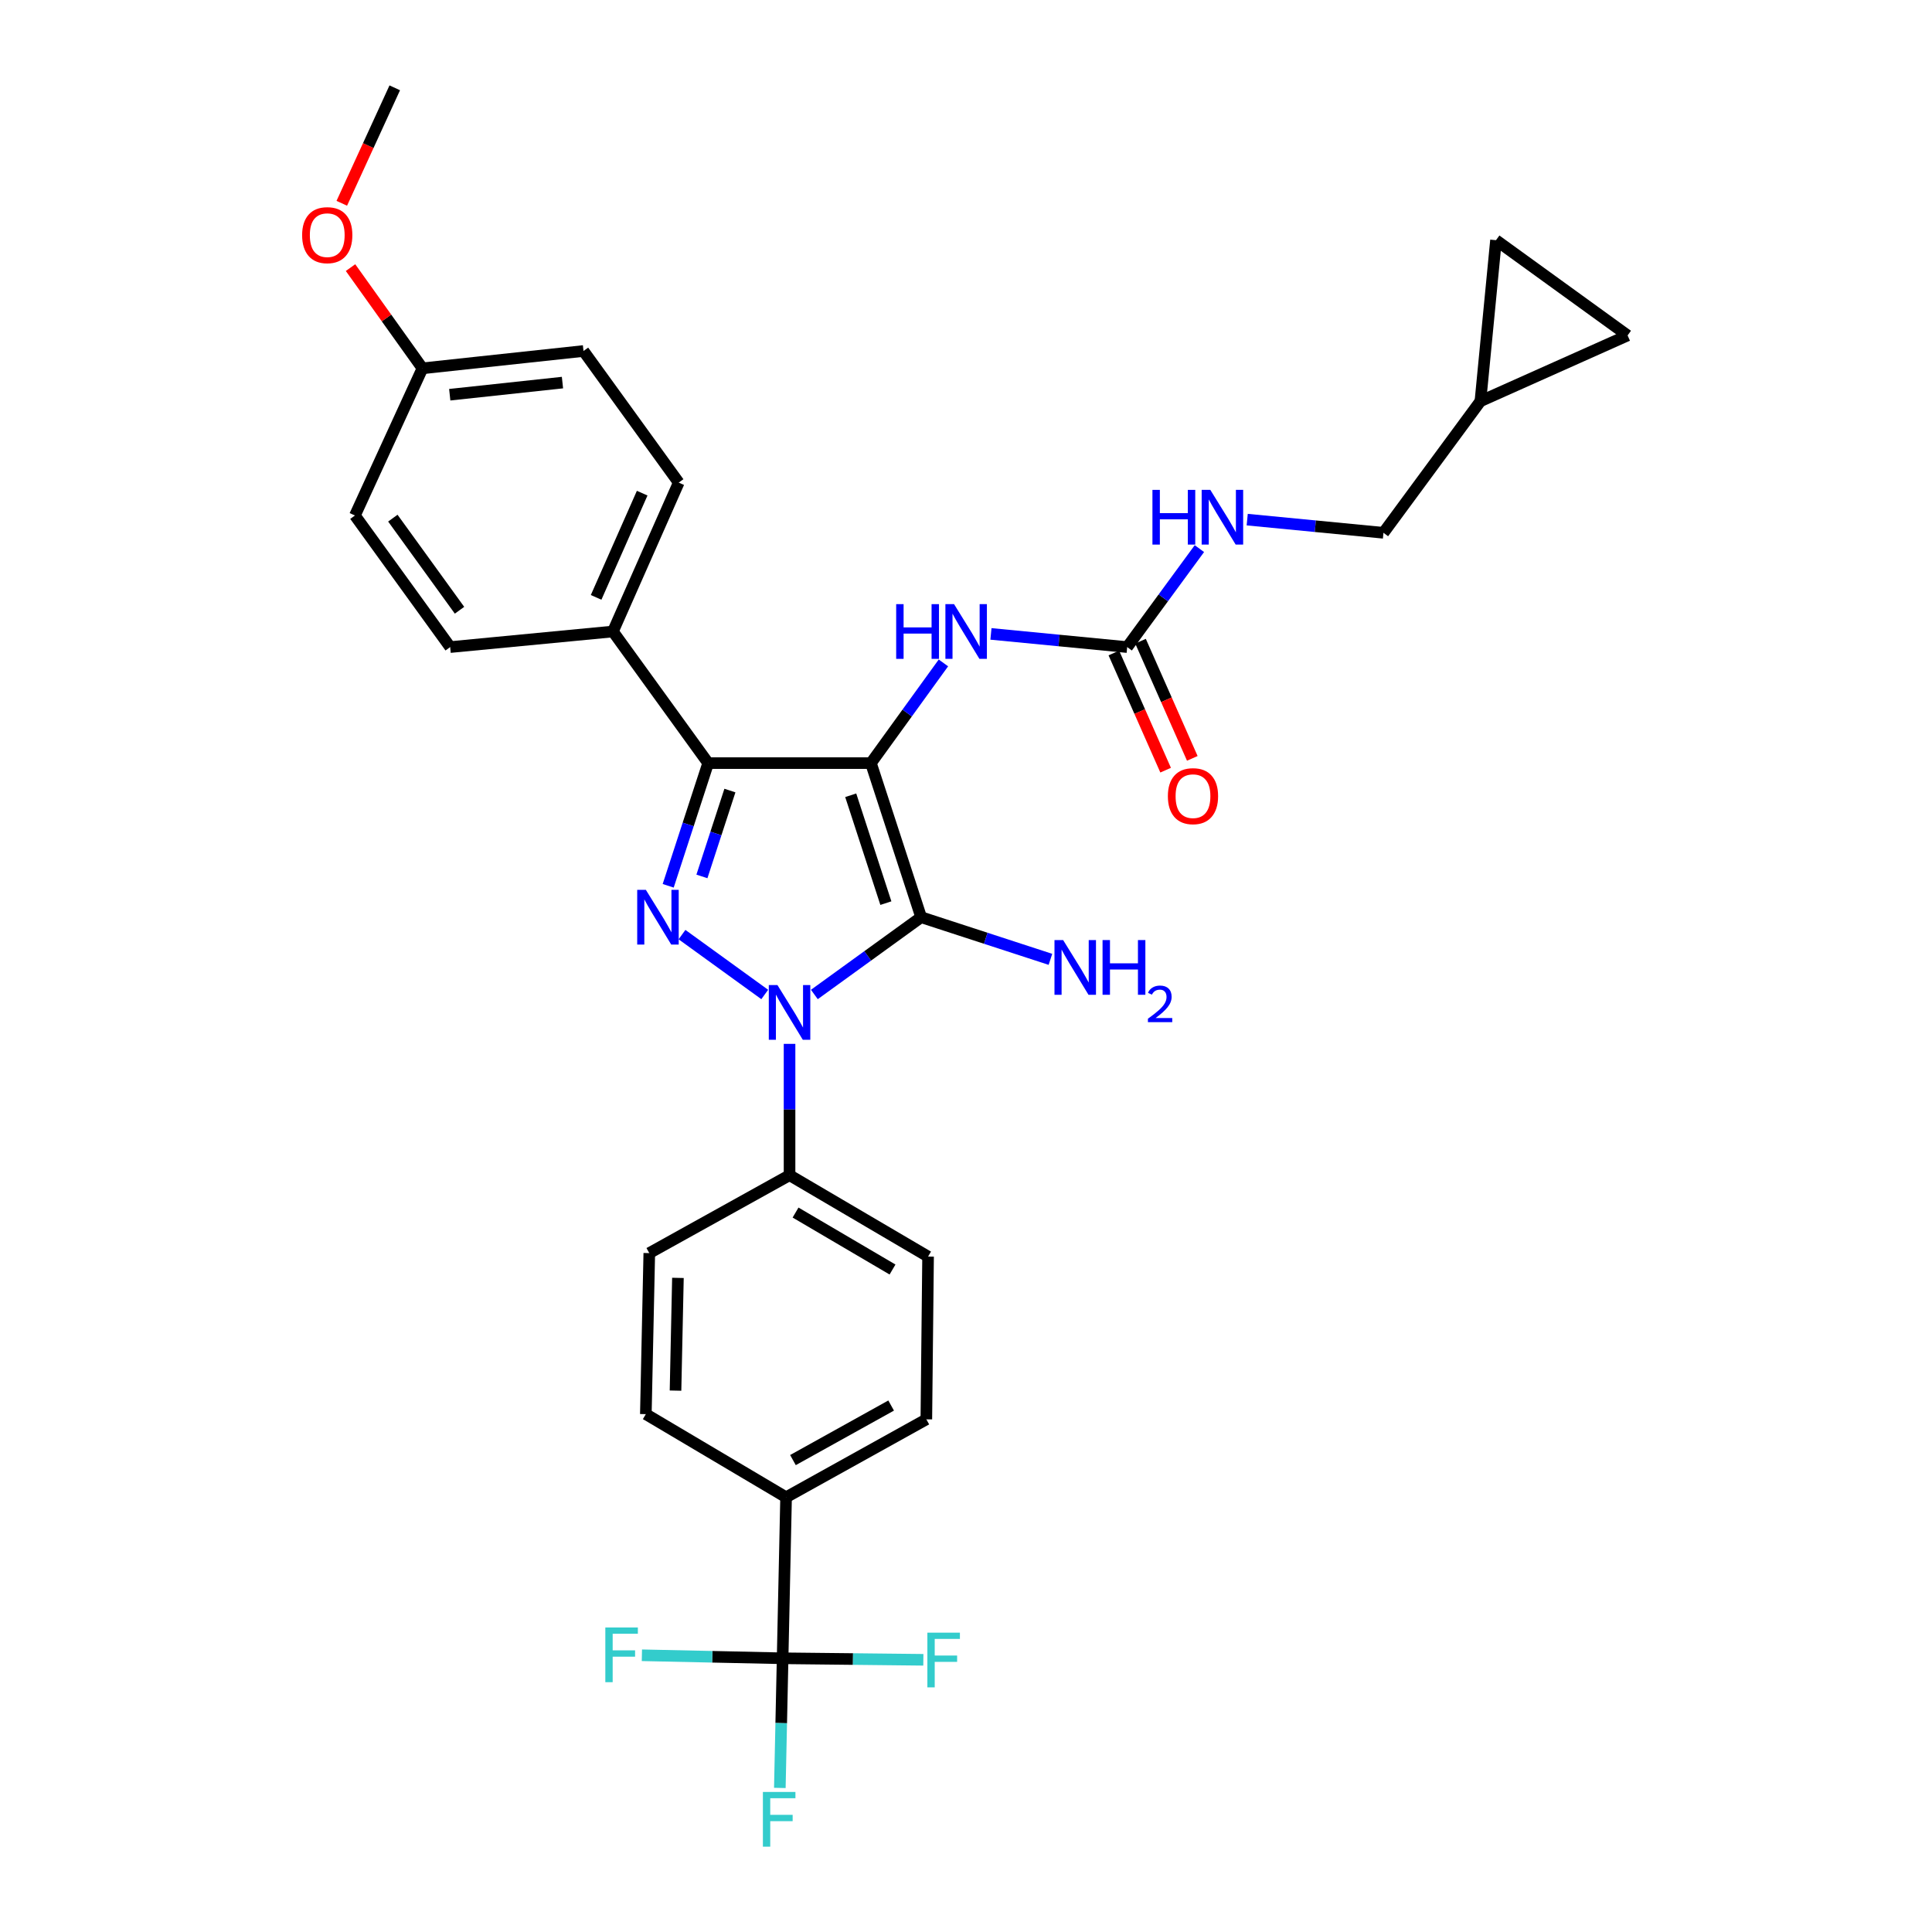 <?xml version='1.0' encoding='iso-8859-1'?>
<svg version='1.1' baseProfile='full'
              xmlns='http://www.w3.org/2000/svg'
                      xmlns:rdkit='http://www.rdkit.org/xml'
                      xmlns:xlink='http://www.w3.org/1999/xlink'
                  xml:space='preserve'
width='1000px' height='1000px' viewBox='0 0 1000 1000'>
<!-- END OF HEADER -->
<rect style='opacity:1.0;fill:#FFFFFF;stroke:none' width='1000' height='1000' x='0' y='0'> </rect>
<path class='bond-0' d='M 408.669,540.301 L 408.669,574.292' style='fill:none;fill-rule:evenodd;stroke:#0000FF;stroke-width:6px;stroke-linecap:butt;stroke-linejoin:miter;stroke-opacity:1' />
<path class='bond-0' d='M 408.669,574.292 L 408.669,608.283' style='fill:none;fill-rule:evenodd;stroke:#000000;stroke-width:6px;stroke-linecap:butt;stroke-linejoin:miter;stroke-opacity:1' />
<path class='bond-1' d='M 421.511,514.742 L 449.145,494.743' style='fill:none;fill-rule:evenodd;stroke:#0000FF;stroke-width:6px;stroke-linecap:butt;stroke-linejoin:miter;stroke-opacity:1' />
<path class='bond-1' d='M 449.145,494.743 L 476.78,474.744' style='fill:none;fill-rule:evenodd;stroke:#000000;stroke-width:6px;stroke-linecap:butt;stroke-linejoin:miter;stroke-opacity:1' />
<path class='bond-2' d='M 395.827,514.742 L 353.003,483.751' style='fill:none;fill-rule:evenodd;stroke:#0000FF;stroke-width:6px;stroke-linecap:butt;stroke-linejoin:miter;stroke-opacity:1' />
<path class='bond-3' d='M 476.78,474.744 L 450.788,394.984' style='fill:none;fill-rule:evenodd;stroke:#000000;stroke-width:6px;stroke-linecap:butt;stroke-linejoin:miter;stroke-opacity:1' />
<path class='bond-3' d='M 458.527,467.458 L 440.333,411.625' style='fill:none;fill-rule:evenodd;stroke:#000000;stroke-width:6px;stroke-linecap:butt;stroke-linejoin:miter;stroke-opacity:1' />
<path class='bond-4' d='M 476.78,474.744 L 510.241,485.649' style='fill:none;fill-rule:evenodd;stroke:#000000;stroke-width:6px;stroke-linecap:butt;stroke-linejoin:miter;stroke-opacity:1' />
<path class='bond-4' d='M 510.241,485.649 L 543.703,496.553' style='fill:none;fill-rule:evenodd;stroke:#0000FF;stroke-width:6px;stroke-linecap:butt;stroke-linejoin:miter;stroke-opacity:1' />
<path class='bond-5' d='M 450.788,394.984 L 366.549,394.984' style='fill:none;fill-rule:evenodd;stroke:#000000;stroke-width:6px;stroke-linecap:butt;stroke-linejoin:miter;stroke-opacity:1' />
<path class='bond-6' d='M 450.788,394.984 L 469.55,369.055' style='fill:none;fill-rule:evenodd;stroke:#000000;stroke-width:6px;stroke-linecap:butt;stroke-linejoin:miter;stroke-opacity:1' />
<path class='bond-6' d='M 469.55,369.055 L 488.312,343.126' style='fill:none;fill-rule:evenodd;stroke:#0000FF;stroke-width:6px;stroke-linecap:butt;stroke-linejoin:miter;stroke-opacity:1' />
<path class='bond-7' d='M 366.549,394.984 L 356.202,426.736' style='fill:none;fill-rule:evenodd;stroke:#000000;stroke-width:6px;stroke-linecap:butt;stroke-linejoin:miter;stroke-opacity:1' />
<path class='bond-7' d='M 356.202,426.736 L 345.855,458.487' style='fill:none;fill-rule:evenodd;stroke:#0000FF;stroke-width:6px;stroke-linecap:butt;stroke-linejoin:miter;stroke-opacity:1' />
<path class='bond-7' d='M 377.799,409.187 L 370.556,431.413' style='fill:none;fill-rule:evenodd;stroke:#000000;stroke-width:6px;stroke-linecap:butt;stroke-linejoin:miter;stroke-opacity:1' />
<path class='bond-7' d='M 370.556,431.413 L 363.313,453.639' style='fill:none;fill-rule:evenodd;stroke:#0000FF;stroke-width:6px;stroke-linecap:butt;stroke-linejoin:miter;stroke-opacity:1' />
<path class='bond-8' d='M 366.549,394.984 L 317.25,326.864' style='fill:none;fill-rule:evenodd;stroke:#000000;stroke-width:6px;stroke-linecap:butt;stroke-linejoin:miter;stroke-opacity:1' />
<path class='bond-9' d='M 766.258,207.668 L 716.07,275.779' style='fill:none;fill-rule:evenodd;stroke:#000000;stroke-width:6px;stroke-linecap:butt;stroke-linejoin:miter;stroke-opacity:1' />
<path class='bond-10' d='M 766.258,207.668 L 842.437,173.617' style='fill:none;fill-rule:evenodd;stroke:#000000;stroke-width:6px;stroke-linecap:butt;stroke-linejoin:miter;stroke-opacity:1' />
<path class='bond-11' d='M 766.258,207.668 L 774.326,124.318' style='fill:none;fill-rule:evenodd;stroke:#000000;stroke-width:6px;stroke-linecap:butt;stroke-linejoin:miter;stroke-opacity:1' />
<path class='bond-12' d='M 512.912,328.107 L 548.171,331.52' style='fill:none;fill-rule:evenodd;stroke:#0000FF;stroke-width:6px;stroke-linecap:butt;stroke-linejoin:miter;stroke-opacity:1' />
<path class='bond-12' d='M 548.171,331.52 L 583.429,334.933' style='fill:none;fill-rule:evenodd;stroke:#000000;stroke-width:6px;stroke-linecap:butt;stroke-linejoin:miter;stroke-opacity:1' />
<path class='bond-13' d='M 576.525,337.984 L 589.925,368.309' style='fill:none;fill-rule:evenodd;stroke:#000000;stroke-width:6px;stroke-linecap:butt;stroke-linejoin:miter;stroke-opacity:1' />
<path class='bond-13' d='M 589.925,368.309 L 603.326,398.634' style='fill:none;fill-rule:evenodd;stroke:#FF0000;stroke-width:6px;stroke-linecap:butt;stroke-linejoin:miter;stroke-opacity:1' />
<path class='bond-13' d='M 590.333,331.882 L 603.734,362.207' style='fill:none;fill-rule:evenodd;stroke:#000000;stroke-width:6px;stroke-linecap:butt;stroke-linejoin:miter;stroke-opacity:1' />
<path class='bond-13' d='M 603.734,362.207 L 617.134,392.532' style='fill:none;fill-rule:evenodd;stroke:#FF0000;stroke-width:6px;stroke-linecap:butt;stroke-linejoin:miter;stroke-opacity:1' />
<path class='bond-14' d='M 583.429,334.933 L 602.118,309.448' style='fill:none;fill-rule:evenodd;stroke:#000000;stroke-width:6px;stroke-linecap:butt;stroke-linejoin:miter;stroke-opacity:1' />
<path class='bond-14' d='M 602.118,309.448 L 620.808,283.963' style='fill:none;fill-rule:evenodd;stroke:#0000FF;stroke-width:6px;stroke-linecap:butt;stroke-linejoin:miter;stroke-opacity:1' />
<path class='bond-15' d='M 645.553,268.96 L 680.812,272.37' style='fill:none;fill-rule:evenodd;stroke:#0000FF;stroke-width:6px;stroke-linecap:butt;stroke-linejoin:miter;stroke-opacity:1' />
<path class='bond-15' d='M 680.812,272.37 L 716.07,275.779' style='fill:none;fill-rule:evenodd;stroke:#000000;stroke-width:6px;stroke-linecap:butt;stroke-linejoin:miter;stroke-opacity:1' />
<path class='bond-16' d='M 842.437,173.617 L 774.326,124.318' style='fill:none;fill-rule:evenodd;stroke:#000000;stroke-width:6px;stroke-linecap:butt;stroke-linejoin:miter;stroke-opacity:1' />
<path class='bond-17' d='M 405.079,858.325 L 406.874,774.983' style='fill:none;fill-rule:evenodd;stroke:#000000;stroke-width:6px;stroke-linecap:butt;stroke-linejoin:miter;stroke-opacity:1' />
<path class='bond-18' d='M 405.079,858.325 L 404.36,891.878' style='fill:none;fill-rule:evenodd;stroke:#000000;stroke-width:6px;stroke-linecap:butt;stroke-linejoin:miter;stroke-opacity:1' />
<path class='bond-18' d='M 404.36,891.878 L 403.641,925.431' style='fill:none;fill-rule:evenodd;stroke:#33CCCC;stroke-width:6px;stroke-linecap:butt;stroke-linejoin:miter;stroke-opacity:1' />
<path class='bond-19' d='M 405.079,858.325 L 441.502,858.717' style='fill:none;fill-rule:evenodd;stroke:#000000;stroke-width:6px;stroke-linecap:butt;stroke-linejoin:miter;stroke-opacity:1' />
<path class='bond-19' d='M 441.502,858.717 L 477.925,859.109' style='fill:none;fill-rule:evenodd;stroke:#33CCCC;stroke-width:6px;stroke-linecap:butt;stroke-linejoin:miter;stroke-opacity:1' />
<path class='bond-20' d='M 405.079,858.325 L 368.66,857.544' style='fill:none;fill-rule:evenodd;stroke:#000000;stroke-width:6px;stroke-linecap:butt;stroke-linejoin:miter;stroke-opacity:1' />
<path class='bond-20' d='M 368.66,857.544 L 332.241,856.764' style='fill:none;fill-rule:evenodd;stroke:#33CCCC;stroke-width:6px;stroke-linecap:butt;stroke-linejoin:miter;stroke-opacity:1' />
<path class='bond-21' d='M 406.874,774.983 L 479.472,734.65' style='fill:none;fill-rule:evenodd;stroke:#000000;stroke-width:6px;stroke-linecap:butt;stroke-linejoin:miter;stroke-opacity:1' />
<path class='bond-21' d='M 410.432,755.736 L 461.251,727.503' style='fill:none;fill-rule:evenodd;stroke:#000000;stroke-width:6px;stroke-linecap:butt;stroke-linejoin:miter;stroke-opacity:1' />
<path class='bond-22' d='M 406.874,774.983 L 334.284,731.958' style='fill:none;fill-rule:evenodd;stroke:#000000;stroke-width:6px;stroke-linecap:butt;stroke-linejoin:miter;stroke-opacity:1' />
<path class='bond-23' d='M 302.019,181.677 L 218.669,190.642' style='fill:none;fill-rule:evenodd;stroke:#000000;stroke-width:6px;stroke-linecap:butt;stroke-linejoin:miter;stroke-opacity:1' />
<path class='bond-23' d='M 291.131,198.032 L 232.786,204.308' style='fill:none;fill-rule:evenodd;stroke:#000000;stroke-width:6px;stroke-linecap:butt;stroke-linejoin:miter;stroke-opacity:1' />
<path class='bond-24' d='M 302.019,181.677 L 351.31,249.796' style='fill:none;fill-rule:evenodd;stroke:#000000;stroke-width:6px;stroke-linecap:butt;stroke-linejoin:miter;stroke-opacity:1' />
<path class='bond-25' d='M 218.669,190.642 L 183.712,266.822' style='fill:none;fill-rule:evenodd;stroke:#000000;stroke-width:6px;stroke-linecap:butt;stroke-linejoin:miter;stroke-opacity:1' />
<path class='bond-26' d='M 218.669,190.642 L 200.052,164.578' style='fill:none;fill-rule:evenodd;stroke:#000000;stroke-width:6px;stroke-linecap:butt;stroke-linejoin:miter;stroke-opacity:1' />
<path class='bond-26' d='M 200.052,164.578 L 181.435,138.514' style='fill:none;fill-rule:evenodd;stroke:#FF0000;stroke-width:6px;stroke-linecap:butt;stroke-linejoin:miter;stroke-opacity:1' />
<path class='bond-27' d='M 183.712,266.822 L 233.011,334.933' style='fill:none;fill-rule:evenodd;stroke:#000000;stroke-width:6px;stroke-linecap:butt;stroke-linejoin:miter;stroke-opacity:1' />
<path class='bond-27' d='M 203.336,268.187 L 237.845,315.864' style='fill:none;fill-rule:evenodd;stroke:#000000;stroke-width:6px;stroke-linecap:butt;stroke-linejoin:miter;stroke-opacity:1' />
<path class='bond-28' d='M 233.011,334.933 L 317.25,326.864' style='fill:none;fill-rule:evenodd;stroke:#000000;stroke-width:6px;stroke-linecap:butt;stroke-linejoin:miter;stroke-opacity:1' />
<path class='bond-29' d='M 317.25,326.864 L 351.31,249.796' style='fill:none;fill-rule:evenodd;stroke:#000000;stroke-width:6px;stroke-linecap:butt;stroke-linejoin:miter;stroke-opacity:1' />
<path class='bond-29' d='M 308.551,309.202 L 332.393,255.254' style='fill:none;fill-rule:evenodd;stroke:#000000;stroke-width:6px;stroke-linecap:butt;stroke-linejoin:miter;stroke-opacity:1' />
<path class='bond-30' d='M 176.909,105.219 L 190.618,75.337' style='fill:none;fill-rule:evenodd;stroke:#FF0000;stroke-width:6px;stroke-linecap:butt;stroke-linejoin:miter;stroke-opacity:1' />
<path class='bond-30' d='M 190.618,75.337 L 204.327,45.455' style='fill:none;fill-rule:evenodd;stroke:#000000;stroke-width:6px;stroke-linecap:butt;stroke-linejoin:miter;stroke-opacity:1' />
<path class='bond-31' d='M 479.472,734.65 L 480.369,650.402' style='fill:none;fill-rule:evenodd;stroke:#000000;stroke-width:6px;stroke-linecap:butt;stroke-linejoin:miter;stroke-opacity:1' />
<path class='bond-32' d='M 334.284,731.958 L 336.071,648.607' style='fill:none;fill-rule:evenodd;stroke:#000000;stroke-width:6px;stroke-linecap:butt;stroke-linejoin:miter;stroke-opacity:1' />
<path class='bond-32' d='M 349.645,719.779 L 350.896,661.433' style='fill:none;fill-rule:evenodd;stroke:#000000;stroke-width:6px;stroke-linecap:butt;stroke-linejoin:miter;stroke-opacity:1' />
<path class='bond-33' d='M 408.669,608.283 L 336.071,648.607' style='fill:none;fill-rule:evenodd;stroke:#000000;stroke-width:6px;stroke-linecap:butt;stroke-linejoin:miter;stroke-opacity:1' />
<path class='bond-34' d='M 408.669,608.283 L 480.369,650.402' style='fill:none;fill-rule:evenodd;stroke:#000000;stroke-width:6px;stroke-linecap:butt;stroke-linejoin:miter;stroke-opacity:1' />
<path class='bond-34' d='M 411.777,627.617 L 461.968,657.101' style='fill:none;fill-rule:evenodd;stroke:#000000;stroke-width:6px;stroke-linecap:butt;stroke-linejoin:miter;stroke-opacity:1' />
<path  class='atom-0' d='M 402.409 509.875
L 411.689 524.875
Q 412.609 526.355, 414.089 529.035
Q 415.569 531.715, 415.649 531.875
L 415.649 509.875
L 419.409 509.875
L 419.409 538.195
L 415.529 538.195
L 405.569 521.795
Q 404.409 519.875, 403.169 517.675
Q 401.969 515.475, 401.609 514.795
L 401.609 538.195
L 397.929 538.195
L 397.929 509.875
L 402.409 509.875
' fill='#0000FF'/>
<path  class='atom-4' d='M 334.298 460.584
L 343.578 475.584
Q 344.498 477.064, 345.978 479.744
Q 347.458 482.424, 347.538 482.584
L 347.538 460.584
L 351.298 460.584
L 351.298 488.904
L 347.418 488.904
L 337.458 472.504
Q 336.298 470.584, 335.058 468.384
Q 333.858 466.184, 333.498 465.504
L 333.498 488.904
L 329.818 488.904
L 329.818 460.584
L 334.298 460.584
' fill='#0000FF'/>
<path  class='atom-6' d='M 550.28 486.576
L 559.56 501.576
Q 560.48 503.056, 561.96 505.736
Q 563.44 508.416, 563.52 508.576
L 563.52 486.576
L 567.28 486.576
L 567.28 514.896
L 563.4 514.896
L 553.44 498.496
Q 552.28 496.576, 551.04 494.376
Q 549.84 492.176, 549.48 491.496
L 549.48 514.896
L 545.8 514.896
L 545.8 486.576
L 550.28 486.576
' fill='#0000FF'/>
<path  class='atom-6' d='M 570.68 486.576
L 574.52 486.576
L 574.52 498.616
L 589 498.616
L 589 486.576
L 592.84 486.576
L 592.84 514.896
L 589 514.896
L 589 501.816
L 574.52 501.816
L 574.52 514.896
L 570.68 514.896
L 570.68 486.576
' fill='#0000FF'/>
<path  class='atom-6' d='M 594.213 513.902
Q 594.9 512.133, 596.536 511.157
Q 598.173 510.153, 600.444 510.153
Q 603.268 510.153, 604.852 511.685
Q 606.436 513.216, 606.436 515.935
Q 606.436 518.707, 604.377 521.294
Q 602.344 523.881, 598.12 526.944
L 606.753 526.944
L 606.753 529.056
L 594.16 529.056
L 594.16 527.287
Q 597.645 524.805, 599.704 522.957
Q 601.79 521.109, 602.793 519.446
Q 603.796 517.783, 603.796 516.067
Q 603.796 514.272, 602.899 513.269
Q 602.001 512.265, 600.444 512.265
Q 598.939 512.265, 597.936 512.873
Q 596.932 513.48, 596.22 514.826
L 594.213 513.902
' fill='#0000FF'/>
<path  class='atom-7' d='M 463.859 312.704
L 467.699 312.704
L 467.699 324.744
L 482.179 324.744
L 482.179 312.704
L 486.019 312.704
L 486.019 341.024
L 482.179 341.024
L 482.179 327.944
L 467.699 327.944
L 467.699 341.024
L 463.859 341.024
L 463.859 312.704
' fill='#0000FF'/>
<path  class='atom-7' d='M 493.819 312.704
L 503.099 327.704
Q 504.019 329.184, 505.499 331.864
Q 506.979 334.544, 507.059 334.704
L 507.059 312.704
L 510.819 312.704
L 510.819 341.024
L 506.939 341.024
L 496.979 324.624
Q 495.819 322.704, 494.579 320.504
Q 493.379 318.304, 493.019 317.624
L 493.019 341.024
L 489.339 341.024
L 489.339 312.704
L 493.819 312.704
' fill='#0000FF'/>
<path  class='atom-9' d='M 604.489 412.089
Q 604.489 405.289, 607.849 401.489
Q 611.209 397.689, 617.489 397.689
Q 623.769 397.689, 627.129 401.489
Q 630.489 405.289, 630.489 412.089
Q 630.489 418.969, 627.089 422.889
Q 623.689 426.769, 617.489 426.769
Q 611.249 426.769, 607.849 422.889
Q 604.489 419.009, 604.489 412.089
M 617.489 423.569
Q 621.809 423.569, 624.129 420.689
Q 626.489 417.769, 626.489 412.089
Q 626.489 406.529, 624.129 403.729
Q 621.809 400.889, 617.489 400.889
Q 613.169 400.889, 610.809 403.689
Q 608.489 406.489, 608.489 412.089
Q 608.489 417.809, 610.809 420.689
Q 613.169 423.569, 617.489 423.569
' fill='#FF0000'/>
<path  class='atom-10' d='M 596.5 253.559
L 600.34 253.559
L 600.34 265.599
L 614.82 265.599
L 614.82 253.559
L 618.66 253.559
L 618.66 281.879
L 614.82 281.879
L 614.82 268.799
L 600.34 268.799
L 600.34 281.879
L 596.5 281.879
L 596.5 253.559
' fill='#0000FF'/>
<path  class='atom-10' d='M 626.46 253.559
L 635.74 268.559
Q 636.66 270.039, 638.14 272.719
Q 639.62 275.399, 639.7 275.559
L 639.7 253.559
L 643.46 253.559
L 643.46 281.879
L 639.58 281.879
L 629.62 265.479
Q 628.46 263.559, 627.22 261.359
Q 626.02 259.159, 625.66 258.479
L 625.66 281.879
L 621.98 281.879
L 621.98 253.559
L 626.46 253.559
' fill='#0000FF'/>
<path  class='atom-21' d='M 156.379 121.714
Q 156.379 114.914, 159.739 111.114
Q 163.099 107.314, 169.379 107.314
Q 175.659 107.314, 179.019 111.114
Q 182.379 114.914, 182.379 121.714
Q 182.379 128.594, 178.979 132.514
Q 175.579 136.394, 169.379 136.394
Q 163.139 136.394, 159.739 132.514
Q 156.379 128.634, 156.379 121.714
M 169.379 133.194
Q 173.699 133.194, 176.019 130.314
Q 178.379 127.394, 178.379 121.714
Q 178.379 116.154, 176.019 113.354
Q 173.699 110.514, 169.379 110.514
Q 165.059 110.514, 162.699 113.314
Q 160.379 116.114, 160.379 121.714
Q 160.379 127.434, 162.699 130.314
Q 165.059 133.194, 169.379 133.194
' fill='#FF0000'/>
<path  class='atom-23' d='M 394.873 927.515
L 411.713 927.515
L 411.713 930.755
L 398.673 930.755
L 398.673 939.355
L 410.273 939.355
L 410.273 942.635
L 398.673 942.635
L 398.673 955.835
L 394.873 955.835
L 394.873 927.515
' fill='#33CCCC'/>
<path  class='atom-24' d='M 480.009 845.062
L 496.849 845.062
L 496.849 848.302
L 483.809 848.302
L 483.809 856.902
L 495.409 856.902
L 495.409 860.182
L 483.809 860.182
L 483.809 873.382
L 480.009 873.382
L 480.009 845.062
' fill='#33CCCC'/>
<path  class='atom-25' d='M 313.317 842.379
L 330.157 842.379
L 330.157 845.619
L 317.117 845.619
L 317.117 854.219
L 328.717 854.219
L 328.717 857.499
L 317.117 857.499
L 317.117 870.699
L 313.317 870.699
L 313.317 842.379
' fill='#33CCCC'/>
</svg>
